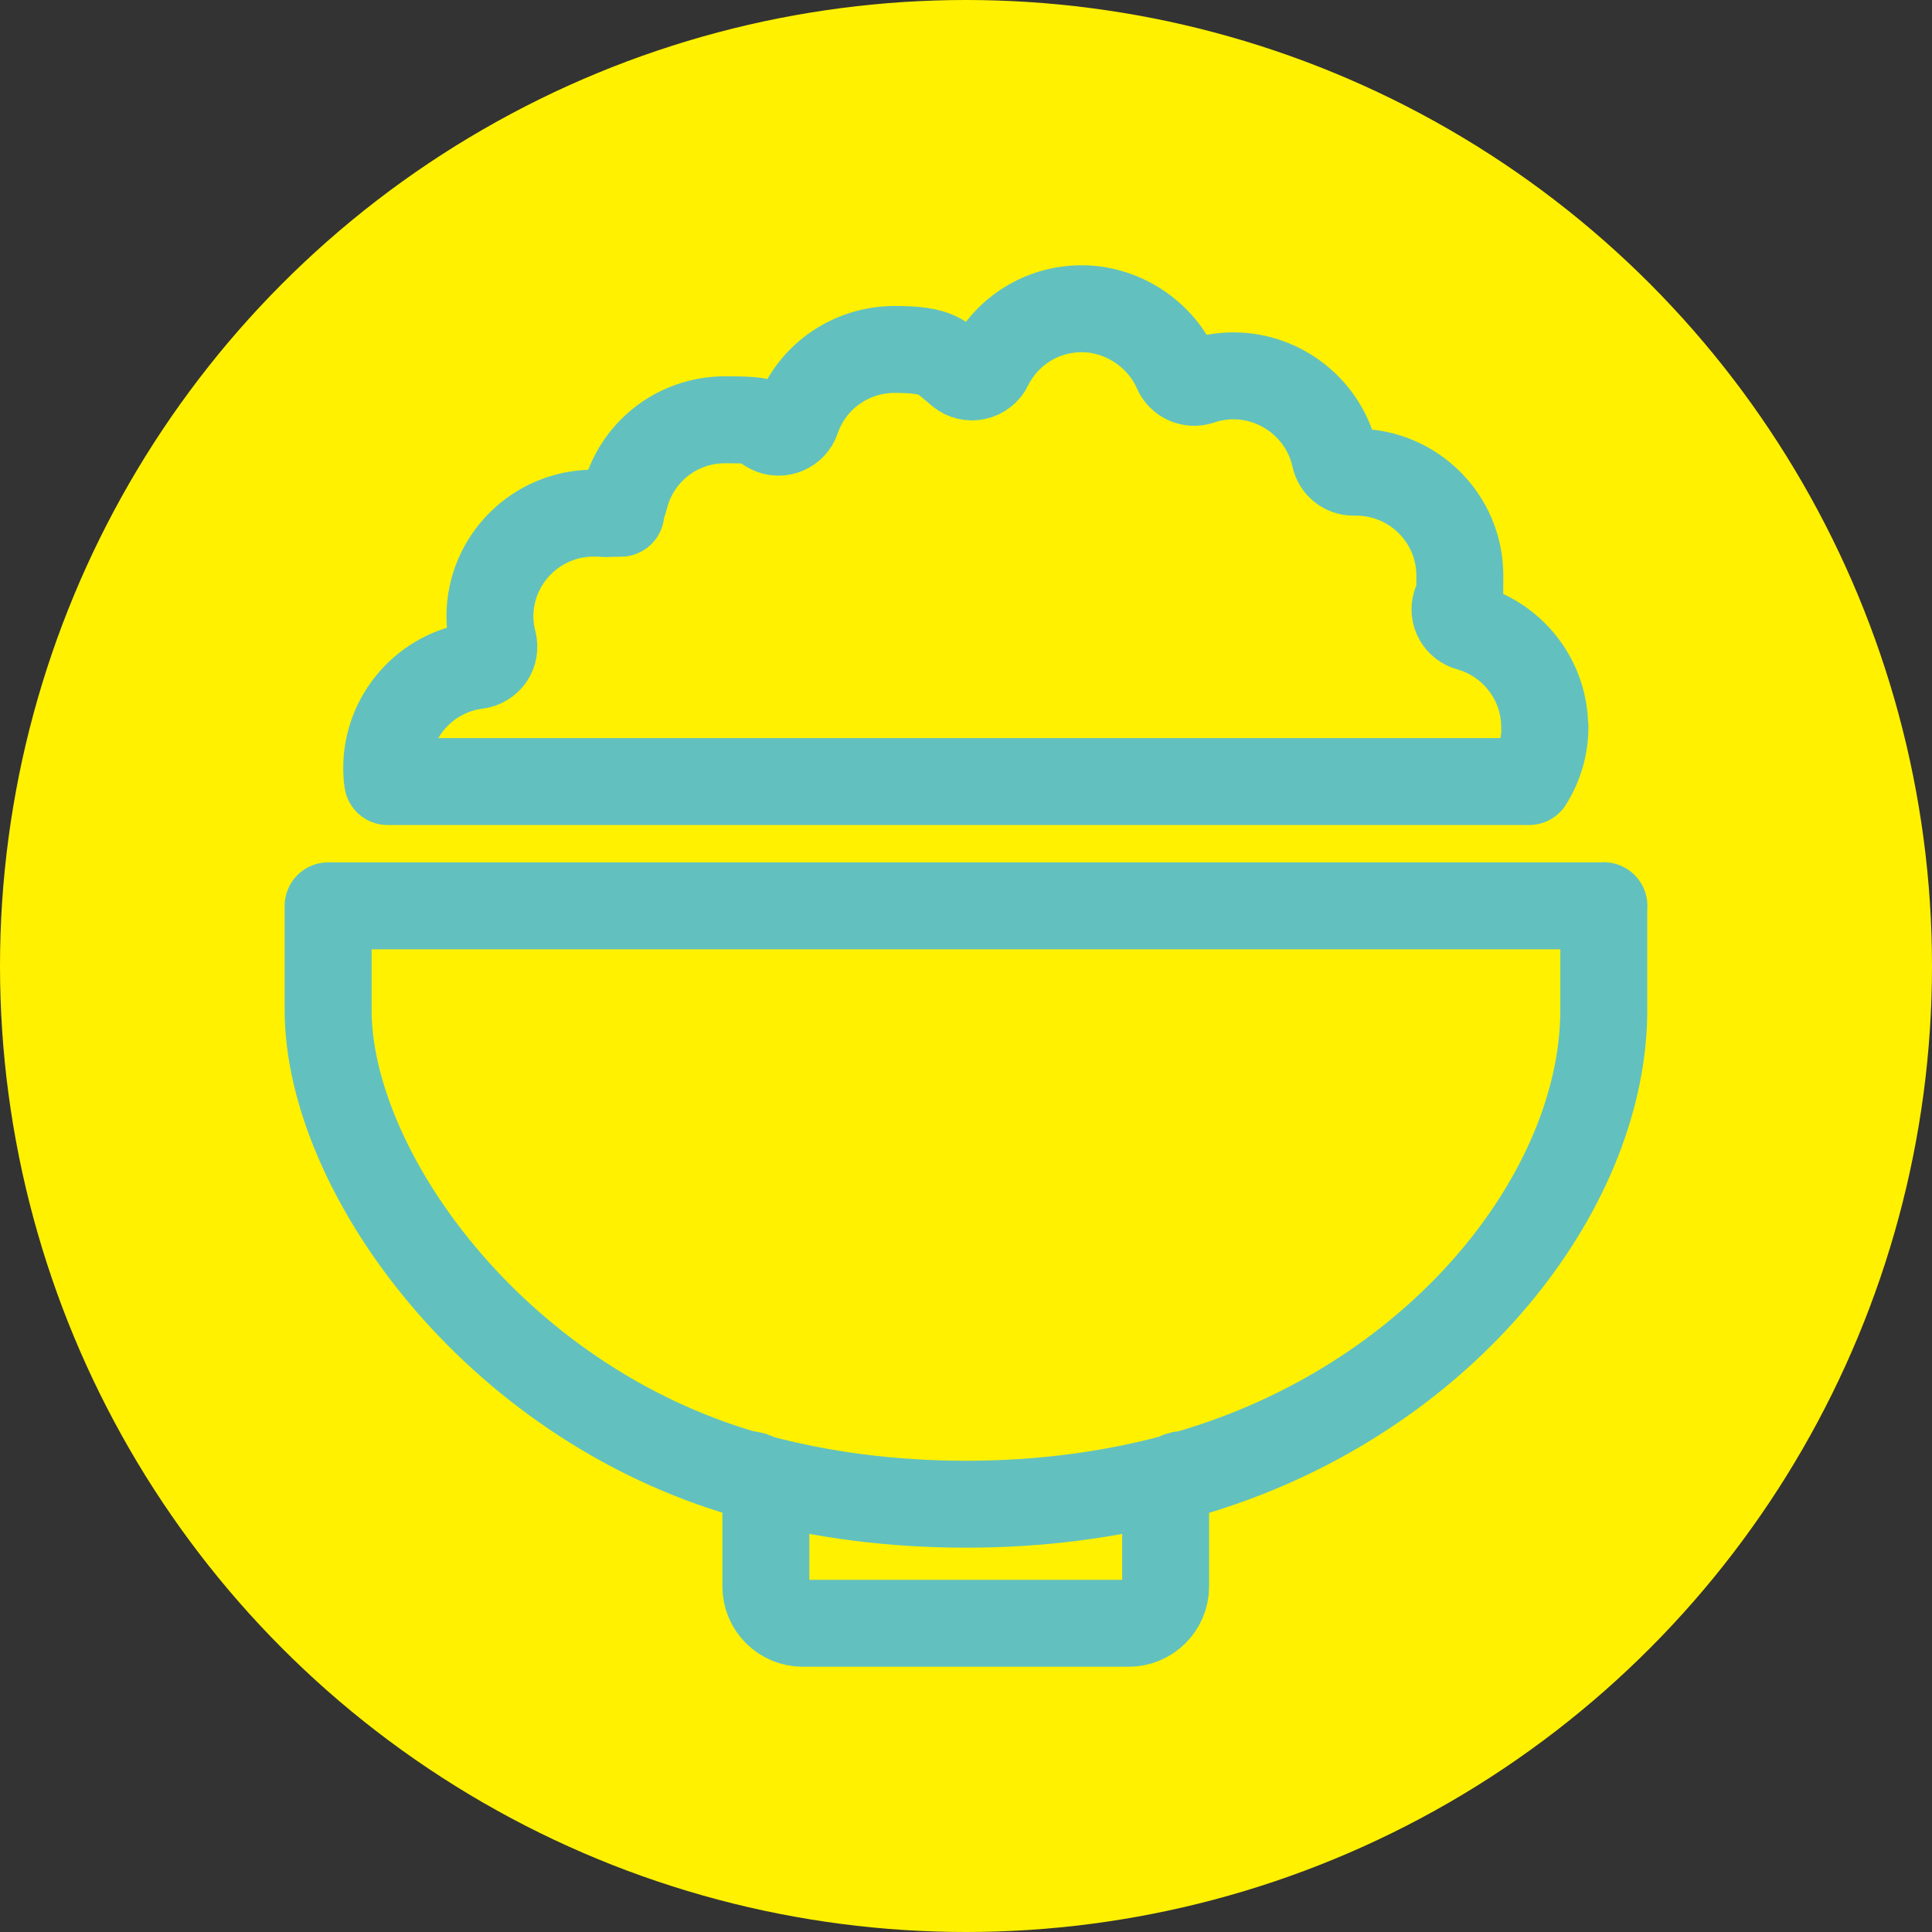 <svg width="100" height="100" viewBox="0 0 100 100" fill="none" xmlns="http://www.w3.org/2000/svg">
<rect x="0" y="0" width="100" height="100" fill="#333333" stroke="none"/>
<circle cx="50" cy="50" r="50" fill="#FFF100"/>
<path d="M83.012 46.879V52.277C83.012 61.197 75.376 71.449 63.362 75.682C62.719 75.906 62.061 76.122 61.39 76.31H61.341C61.138 76.31 60.949 76.373 60.789 76.484C57.46 77.377 53.852 77.858 50.005 77.858C46.159 77.858 42.551 77.384 39.229 76.491C39.068 76.38 38.88 76.317 38.677 76.317C38.474 76.317 38.642 76.317 38.628 76.317C25.474 72.53 16.984 60.52 16.984 52.284V46.886H83.019H83.005L83.012 46.879Z" stroke="#62C1BF" stroke-width="4.5" stroke-linecap="round" stroke-linejoin="round"/>
<path d="M60.333 77.58V82.116C60.333 83.162 59.473 84.02 58.424 84.02H41.55C40.496 84.02 39.641 83.162 39.641 82.116V77.58" stroke="#62C1BF" stroke-width="4.5" stroke-linecap="round" stroke-linejoin="round"/>
<path d="M79.967 37.607C79.967 38.626 79.687 39.595 79.148 40.453H20.065C20.03 40.223 20.016 39.986 20.016 39.748C20.016 37.07 22.03 34.783 24.701 34.448C24.981 34.413 25.232 34.253 25.393 34.03C25.554 33.8 25.596 33.507 25.533 33.235C25.414 32.774 25.358 32.342 25.358 31.91C25.358 28.959 27.764 26.56 30.729 26.56C33.694 26.56 31.099 26.574 31.267 26.581C31.757 26.63 32.218 26.316 32.323 25.835C32.904 23.415 35.037 21.727 37.533 21.727C40.03 21.727 39.127 21.909 39.869 22.271C40.12 22.397 40.414 22.404 40.68 22.292C40.939 22.18 41.142 21.971 41.232 21.699C41.974 19.53 44.009 18.087 46.309 18.087C48.61 18.087 48.722 18.505 49.687 19.286C49.918 19.482 50.232 19.551 50.519 19.488C50.806 19.426 51.065 19.23 51.191 18.965C52.106 17.124 53.946 15.98 55.995 15.98C58.044 15.98 60.051 17.243 60.904 19.196C61.106 19.663 61.638 19.9 62.12 19.74C62.694 19.544 63.267 19.454 63.848 19.454C66.358 19.454 68.561 21.225 69.093 23.666C69.191 24.119 69.596 24.44 70.058 24.44C70.519 24.44 70.183 24.44 70.218 24.44C73.169 24.454 75.561 26.846 75.561 29.789C75.561 32.733 75.484 30.78 75.351 31.261C75.274 31.512 75.302 31.784 75.435 32.014C75.568 32.244 75.778 32.412 76.037 32.481C78.337 33.123 79.953 35.236 79.953 37.628V37.614L79.967 37.607Z" stroke="#62C1BF" stroke-width="4.5" stroke-linecap="round" stroke-linejoin="round"/>
</svg>
